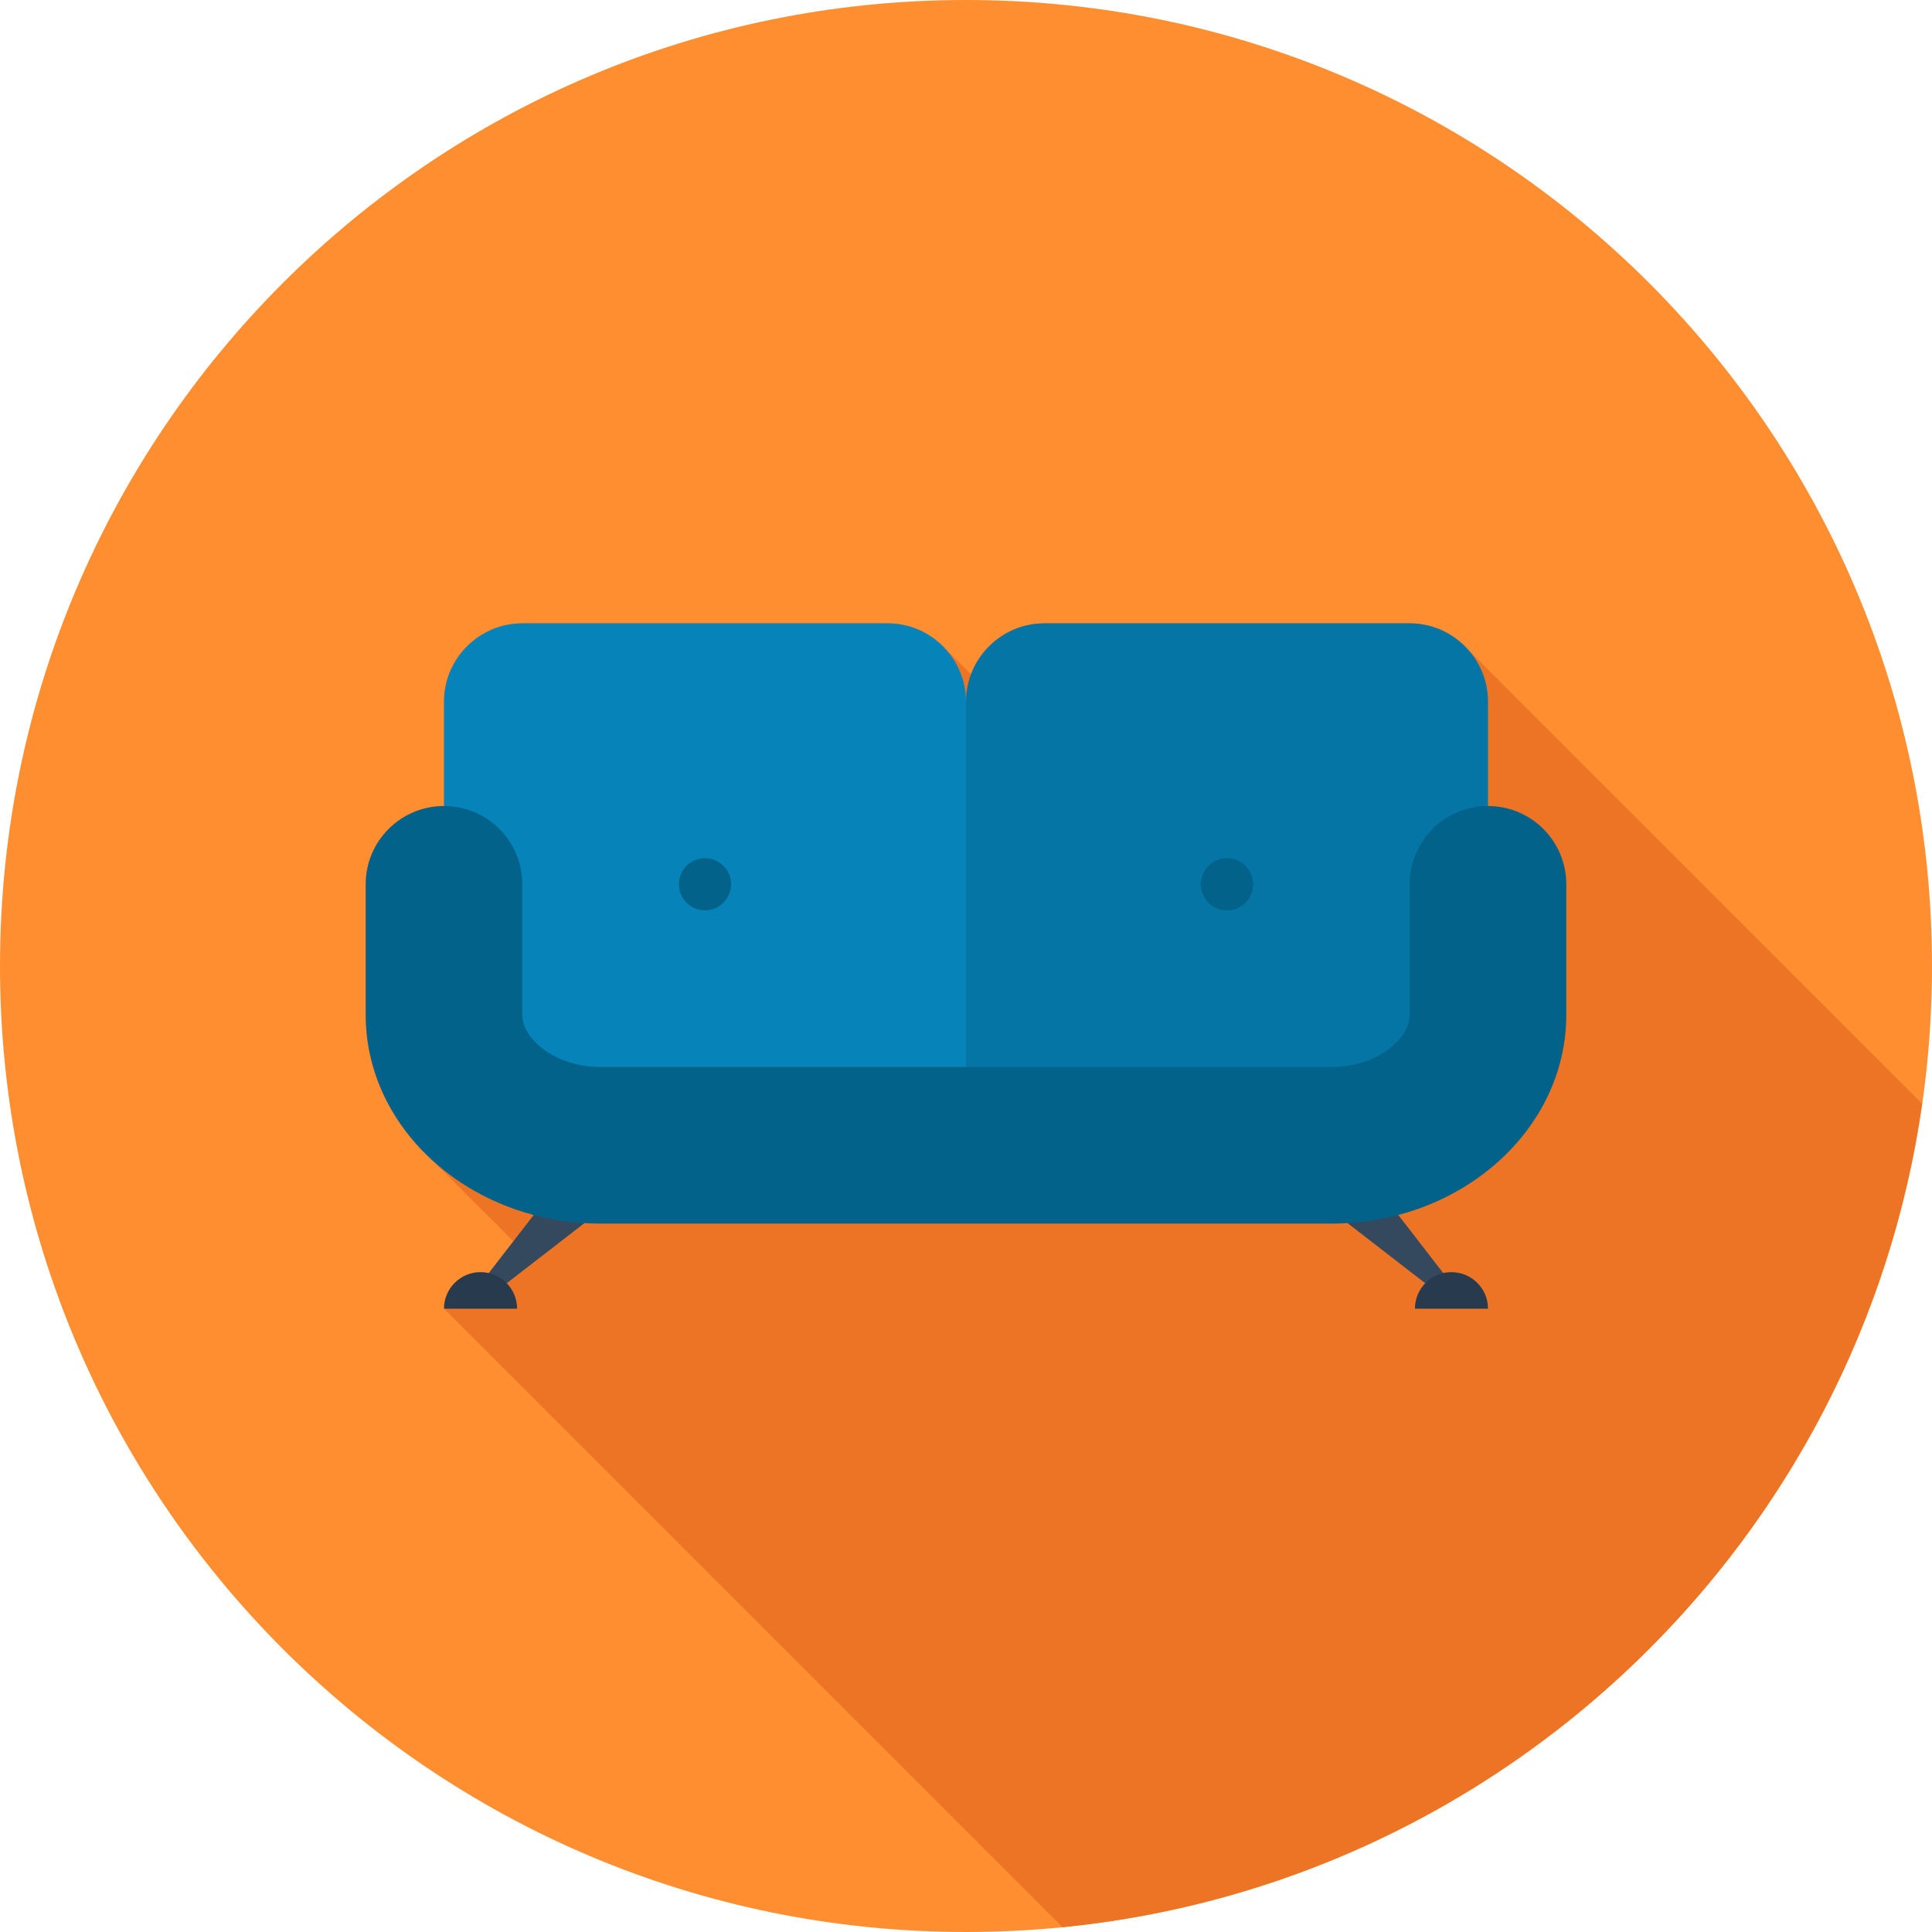<?xml version="1.0" encoding="iso-8859-1"?>
<!-- Uploaded to: SVG Repo, www.svgrepo.com, Generator: SVG Repo Mixer Tools -->
<svg height="800px" width="800px" version="1.1" id="Layer_1" xmlns="http://www.w3.org/2000/svg" xmlns:xlink="http://www.w3.org/1999/xlink" 
	 viewBox="0 0 512 512" xml:space="preserve">
<path style="fill:#FF8E31;" d="M512,256c0,141.386-114.611,256-256.003,256C114.614,512,0,397.386,0,256
	C0,114.616,114.614,0,255.997,0C397.389,0,512,114.616,512,256z"/>
<path style="fill:#ED7425;" d="M127.342,337.152c-5.338,0-9.692,4.314-9.692,9.651l163.922,163.922
	c117.307-11.633,211.272-102.451,227.796-218.248L388.9,171.996l-1.349-1.354c-3.694-3.364-8.594-5.45-13.967-5.45h-96.842
	c-8.87,0-16.456,5.642-19.407,13.512l-7.404-7.406l-0.008-0.003c-3.758-3.768-8.947-6.103-14.659-6.103h-96.84
	c-11.412,0-20.774,9.326-20.774,20.736v27.684c-11.448,0-20.733,9.288-20.733,20.736v34.596c0,13.128,5.156,25.162,13.786,34.668
	l3.766,3.773l21.588,21.581l-6.52,8.443C128.84,337.224,128.108,337.152,127.342,337.152z"/>
<polygon style="fill:#34495E;" points="125.066,343.15 127.347,345.439 160.44,319.839 150.661,310.057 "/>
<path style="fill:#283A4D;" d="M127.347,337.137c-5.348,0-9.677,4.334-9.677,9.679h19.361
	C137.032,341.473,132.692,337.137,127.347,337.137z"/>
<polygon style="fill:#34495E;" points="386.934,343.15 384.65,345.439 351.557,319.839 361.339,310.057 "/>
<path style="fill:#283A4D;" d="M384.65,337.137c5.345,0,9.684,4.334,9.684,9.679h-19.361
	C374.973,341.473,379.305,337.137,384.65,337.137z"/>
<path style="fill:#0684BA;" d="M255.997,282.765c0,11.412-9.336,20.749-20.751,20.749h-96.829c-11.412,0-20.746-9.336-20.746-20.749
	V185.93c0-11.412,9.334-20.746,20.746-20.746h96.829c11.415,0,20.751,9.334,20.751,20.746L255.997,282.765L255.997,282.765z"/>
<path style="fill:#0575A5;" d="M394.335,282.765c0,11.412-9.339,20.749-20.751,20.749h-96.829c-11.412,0-20.754-9.336-20.754-20.749
	V185.93c0-11.412,9.341-20.746,20.754-20.746h96.829c11.413,0,20.751,9.334,20.751,20.746V282.765z"/>
<g>
	<path style="fill:#03628A;" d="M352.842,324.268H159.163c-34.322,0-62.246-24.822-62.246-55.334v-34.586
		c0-11.461,9.285-20.746,20.754-20.746c11.451,0,20.746,9.285,20.746,20.746v34.586c0,6.533,8.87,13.832,20.746,13.832h193.679
		c11.868,0,20.741-7.301,20.741-13.832v-34.586c0-11.461,9.29-20.746,20.751-20.746c11.461,0,20.751,9.285,20.751,20.746v34.586
		C415.089,299.446,387.164,324.268,352.842,324.268z"/>
	<circle style="fill:#03628A;" cx="186.834" cy="234.342" r="6.917"/>
	<circle style="fill:#03628A;" cx="325.171" cy="234.342" r="6.922"/>
</g>
</svg>